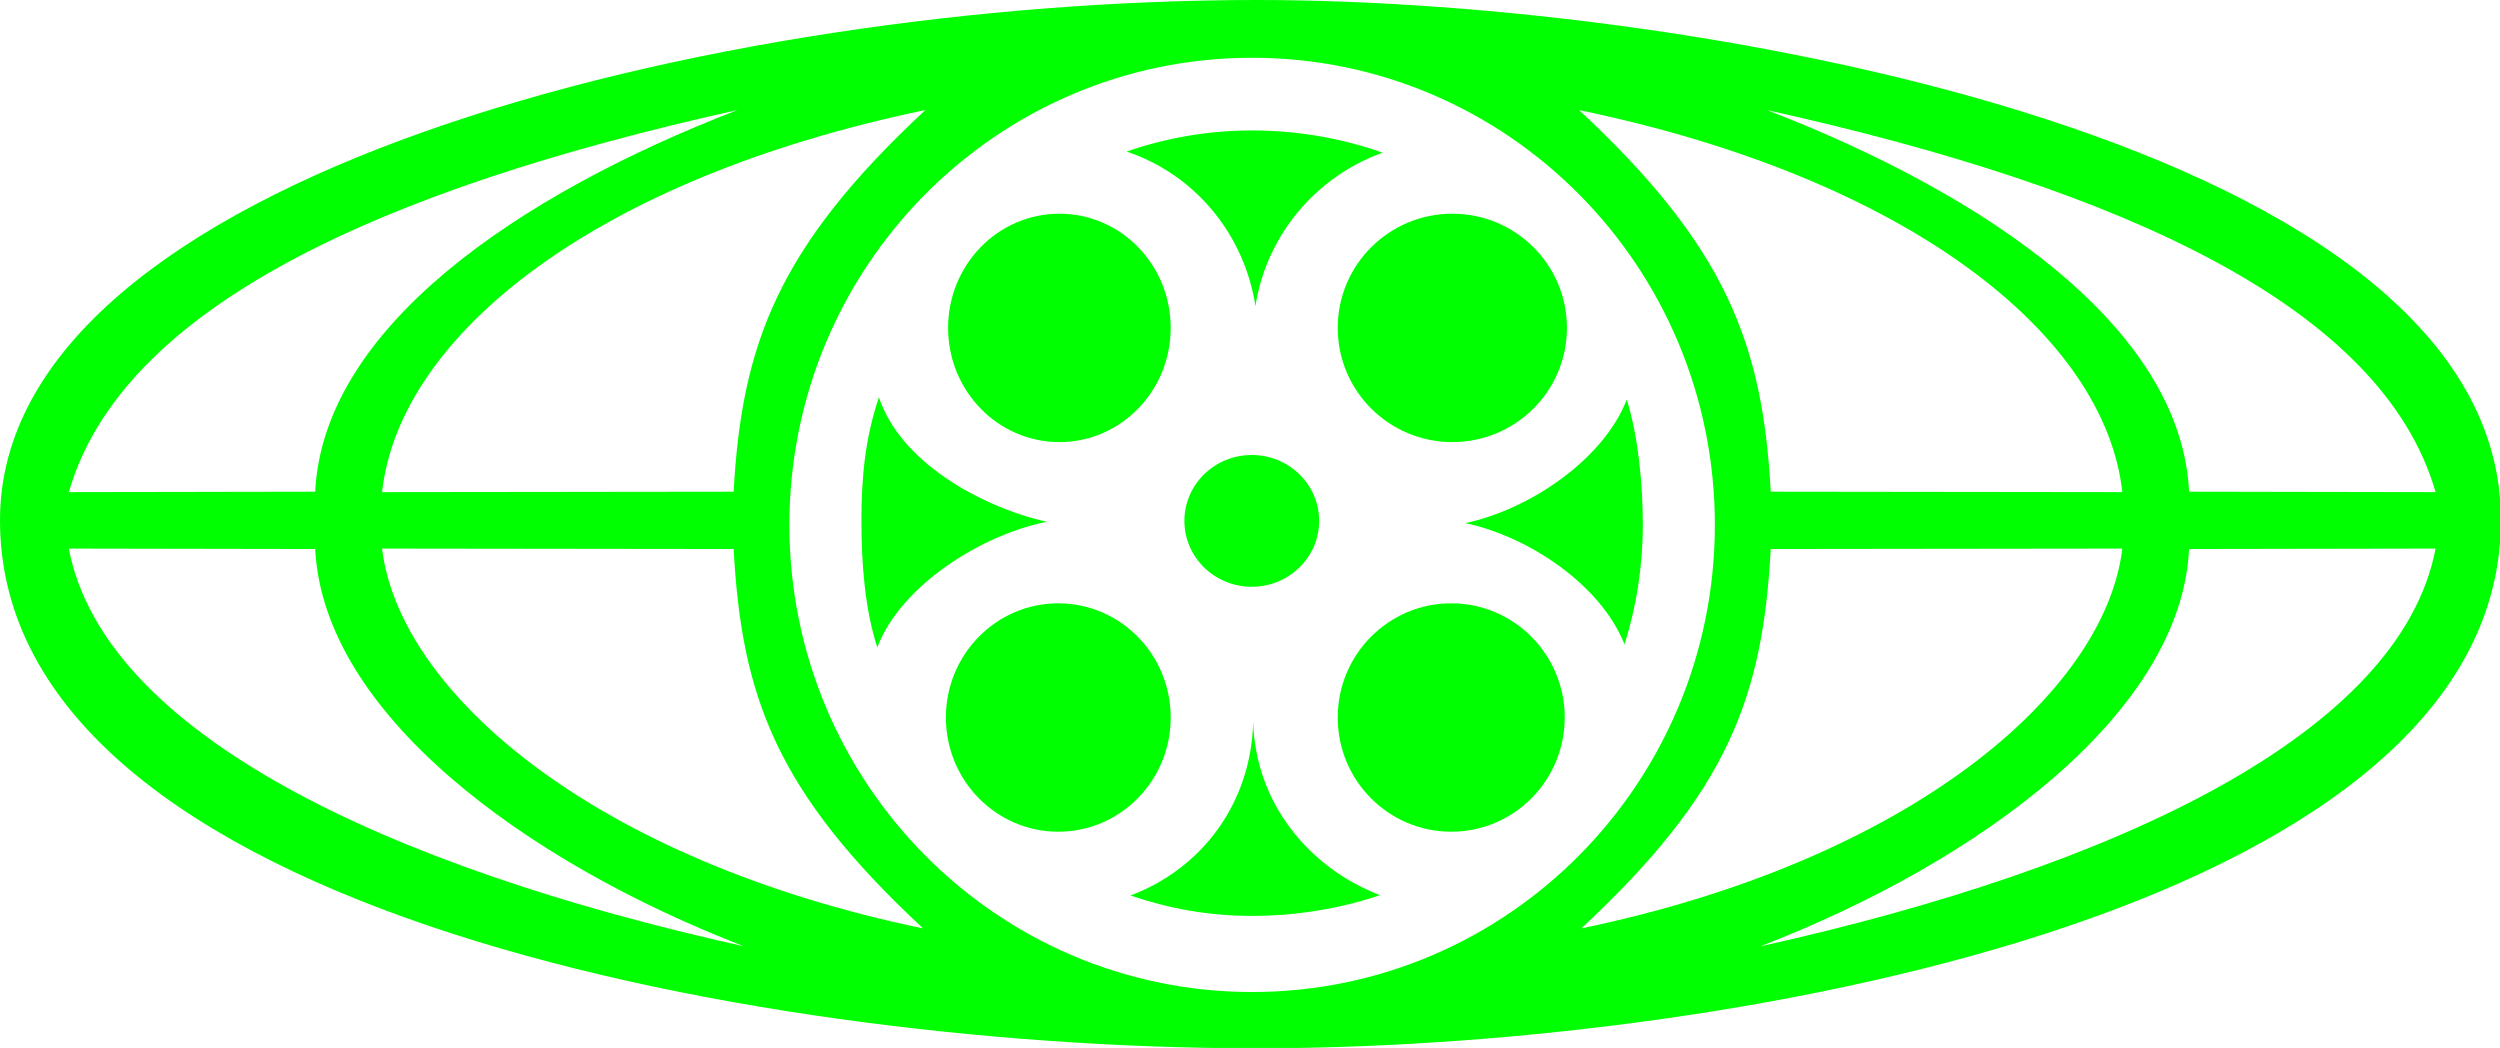 <?xml version="1.0" encoding="UTF-8" standalone="no"?>
<!-- Created with Inkscape (http://www.inkscape.org/) -->

<svg
   xmlns:dc="http://purl.org/dc/elements/1.1/"
   xmlns:cc="http://creativecommons.org/ns#"
   xmlns:rdf="http://www.w3.org/1999/02/22-rdf-syntax-ns#"
   xmlns:svg="http://www.w3.org/2000/svg"
   xmlns="http://www.w3.org/2000/svg"
   xmlns:sodipodi="http://sodipodi.sourceforge.net/DTD/sodipodi-0.dtd"
   xmlns:inkscape="http://www.inkscape.org/namespaces/inkscape"
   id="svg2995"
   version="1.1"
   inkscape:version="0.92.3 (2405546, 2018-03-11)"
   width="1000"
   height="419.171"
   sodipodi:docname="MPAAGreen.svg">
  <defs
     id="defs2999" />
  <sodipodi:namedview
     pagecolor="#ffffff"
     bordercolor="#666666"
     borderopacity="1"
     objecttolerance="10"
     gridtolerance="10"
     guidetolerance="10"
     inkscape:pageopacity="0"
     inkscape:pageshadow="2"
     inkscape:window-width="1920"
     inkscape:window-height="1018"
     id="namedview2997"
     showgrid="false"
     showguides="true"
     inkscape:guide-bbox="true"
     fit-margin-top="0"
     fit-margin-left="0"
     fit-margin-right="0"
     fit-margin-bottom="0"
     inkscape:zoom="0.70710678"
     inkscape:cx="334.08661"
     inkscape:cy="189.45338"
     inkscape:window-x="-8"
     inkscape:window-y="-8"
     inkscape:window-maximized="1"
     inkscape:current-layer="svg2995" />
  <g
     id="g7082"
     transform="matrix(0.922,0,0,0.922,-1.7091976e-8,-4.1286328e-4)"
     style="fill:#00ff00">
    <path
       inkscape:connector-curvature="0"
       id="path3084"
       d="M 545.5,1.3e-4 C 310.53,1.3e-4 0.128,76.572 4.8e-5,225.594 -0.148,397.201 339.212,456.037 551.469,454.781 760.552,453.544 1085,391.703 1085,225.594 1085,62.874 739.235,1.3e-4 545.5,1.3e-4 Z m -2.281,25.062 c 110.874,0 200.75,90.729 200.75,202.656 0,111.927 -89.876,202.656 -200.75,202.656 -110.874,0 -200.75,-90.729 -200.75,-202.656 0,-111.927 89.876,-202.656 200.75,-202.656 z m -223.312,22.688 c -95.802,37.003 -179.666,94.638 -183.156,165.562 l -106.906,0.188 C 52.906,133.526 164.55,82.225 319.906,47.75 Z m 81.531,0 c -63.769,59.329 -79.666,101.433 -83.156,165.562 l -152.531,0.188 c 7.531,-68.326 92.95,-136.129 235.688,-165.75 z m 283.625,0 c 142.737,29.621 228.156,97.424 235.688,165.75 L 768.219,213.313 C 764.729,149.183 748.832,107.079 685.063,47.75 Z m 81.531,0 c 155.356,34.475 267.001,85.775 290.062,165.75 l -106.937,-0.188 C 946.229,142.388 862.396,84.753 766.594,47.75 Z m -736.75,190.25 106.906,0.188 c 3.49,70.925 90.261,135.372 186.062,172.375 C 167.456,376.088 45.141,317.975 29.844,238 Z m 135.906,0 152.531,0.188 c 3.49,64.13 18.418,105.265 82.188,164.594 C 257.731,373.16 173.281,300.502 165.75,238 Z m 755,0 c -7.531,62.502 -91.981,135.16 -234.719,164.781 63.769,-59.329 78.698,-100.464 82.188,-164.594 l 152.531,-0.188 z m 135.906,0 c -15.296,79.975 -137.612,138.088 -292.969,172.562 95.802,-37.003 182.541,-101.45 186.031,-172.375 l 106.937,-0.188 z"
       style="fill:#00ff00;stroke:none" />
    <path
       sodipodi:nodetypes="scccs"
       inkscape:connector-curvature="0"
       id="path3082"
       d="m 543.219,56.594 c -19.187,0 -37.251,3.225 -54.448,9.156 29.309,9.8 51.044,35.556 55.886,67.062 4.762,-30.996 26.606,-56.414 55.208,-66.562 -17.608,-6.256 -36.919,-9.656 -56.645,-9.656 z"
       style="fill:#00ff00;fill-opacity:1;fill-rule:evenodd" />
    <path
       sodipodi:nodetypes="csccc"
       inkscape:connector-curvature="0"
       id="path3078"
       d="m 381.325,172.344 c -5.881,17.368 -7.606,34.175 -7.606,53.554 0,18.559 1.473,38.243 6.887,54.977 10.134,-26.82 45.097,-48.871 73.589,-54.508 -28.826,-6.44 -63.713,-26.089 -72.87,-54.023 z"
       style="fill:#00ff00;fill-opacity:1;fill-rule:evenodd" />
    <path
       sodipodi:nodetypes="cccsc"
       inkscape:connector-curvature="0"
       id="path3076"
       d="m 705.76,173.348 c -10.152,26.12 -42.311,47.73 -70.06,53.602 27.545,5.825 58.822,26.776 69.082,52.613 5.147,-16.355 7.938,-33.768 7.938,-51.844 0,-17.798 -1.964,-38.233 -6.959,-54.371 z"
       style="fill:#00ff00;fill-opacity:1;fill-rule:evenodd" />
    <path
       sodipodi:nodetypes="ccscc"
       inkscape:connector-curvature="0"
       id="path3047"
       d="m 543.688,313.125 c -0.885,35.271 -22.144,63.674 -53.251,75.387 16.923,5.722 33.952,8.844 52.783,8.844 19.014,0 38.403,-3.171 55.467,-9 -30.874,-11.828 -54.114,-40.131 -54.999,-75.231 z"
       style="fill:#00ff00;fill-opacity:1;fill-rule:evenodd" />
    <path
       style="fill:#00ff00;fill-opacity:1;fill-rule:evenodd"
       d="m 572.296,225.98 c 0,15.788 -13.087,28.586 -29.23,28.586 -16.143,0 -29.23,-12.798 -29.23,-28.586 0,-15.788 13.087,-28.586 29.23,-28.586 16.143,0 29.23,12.799 29.23,28.586 z"
       id="path3060"
       inkscape:connector-curvature="0" />
    <path
       inkscape:connector-curvature="0"
       id="path3062"
       d="m 507.897,142.254 c 0,27.362 -21.619,49.544 -48.287,49.544 -26.668,0 -48.287,-22.181 -48.287,-49.544 0,-27.362 21.619,-49.544 48.287,-49.544 26.668,0 48.287,22.181 48.287,49.544 z"
       style="fill:#00ff00;fill-opacity:1;fill-rule:evenodd" />
    <path
       style="fill:#00ff00;fill-opacity:1;fill-rule:evenodd"
       d="m 679.796,142.254 c 0,27.362 -22.26,49.544 -49.719,49.544 -27.459,0 -49.719,-22.181 -49.719,-49.544 0,-27.362 22.26,-49.544 49.719,-49.544 27.459,0 49.719,22.181 49.719,49.544 z"
       id="path3064"
       inkscape:connector-curvature="0" />
    <path
       inkscape:connector-curvature="0"
       id="path3066"
       d="m 678.841,311.288 c 0,27.362 -22.046,49.544 -49.242,49.544 -27.195,0 -49.242,-22.181 -49.242,-49.544 0,-27.362 22.046,-49.544 49.242,-49.544 27.195,0 49.242,22.181 49.242,49.544 z"
       style="fill:#00ff00;fill-opacity:1;fill-rule:evenodd" />
    <path
       style="fill:#00ff00;fill-opacity:1;fill-rule:evenodd"
       d="m 507.897,311.288 c 0,27.362 -21.832,49.544 -48.764,49.544 -26.932,0 -48.764,-22.181 -48.764,-49.544 0,-27.362 21.832,-49.544 48.764,-49.544 26.932,0 48.764,22.181 48.764,49.544 z"
       id="path3068"
       inkscape:connector-curvature="0" />
  </g>
</svg>
